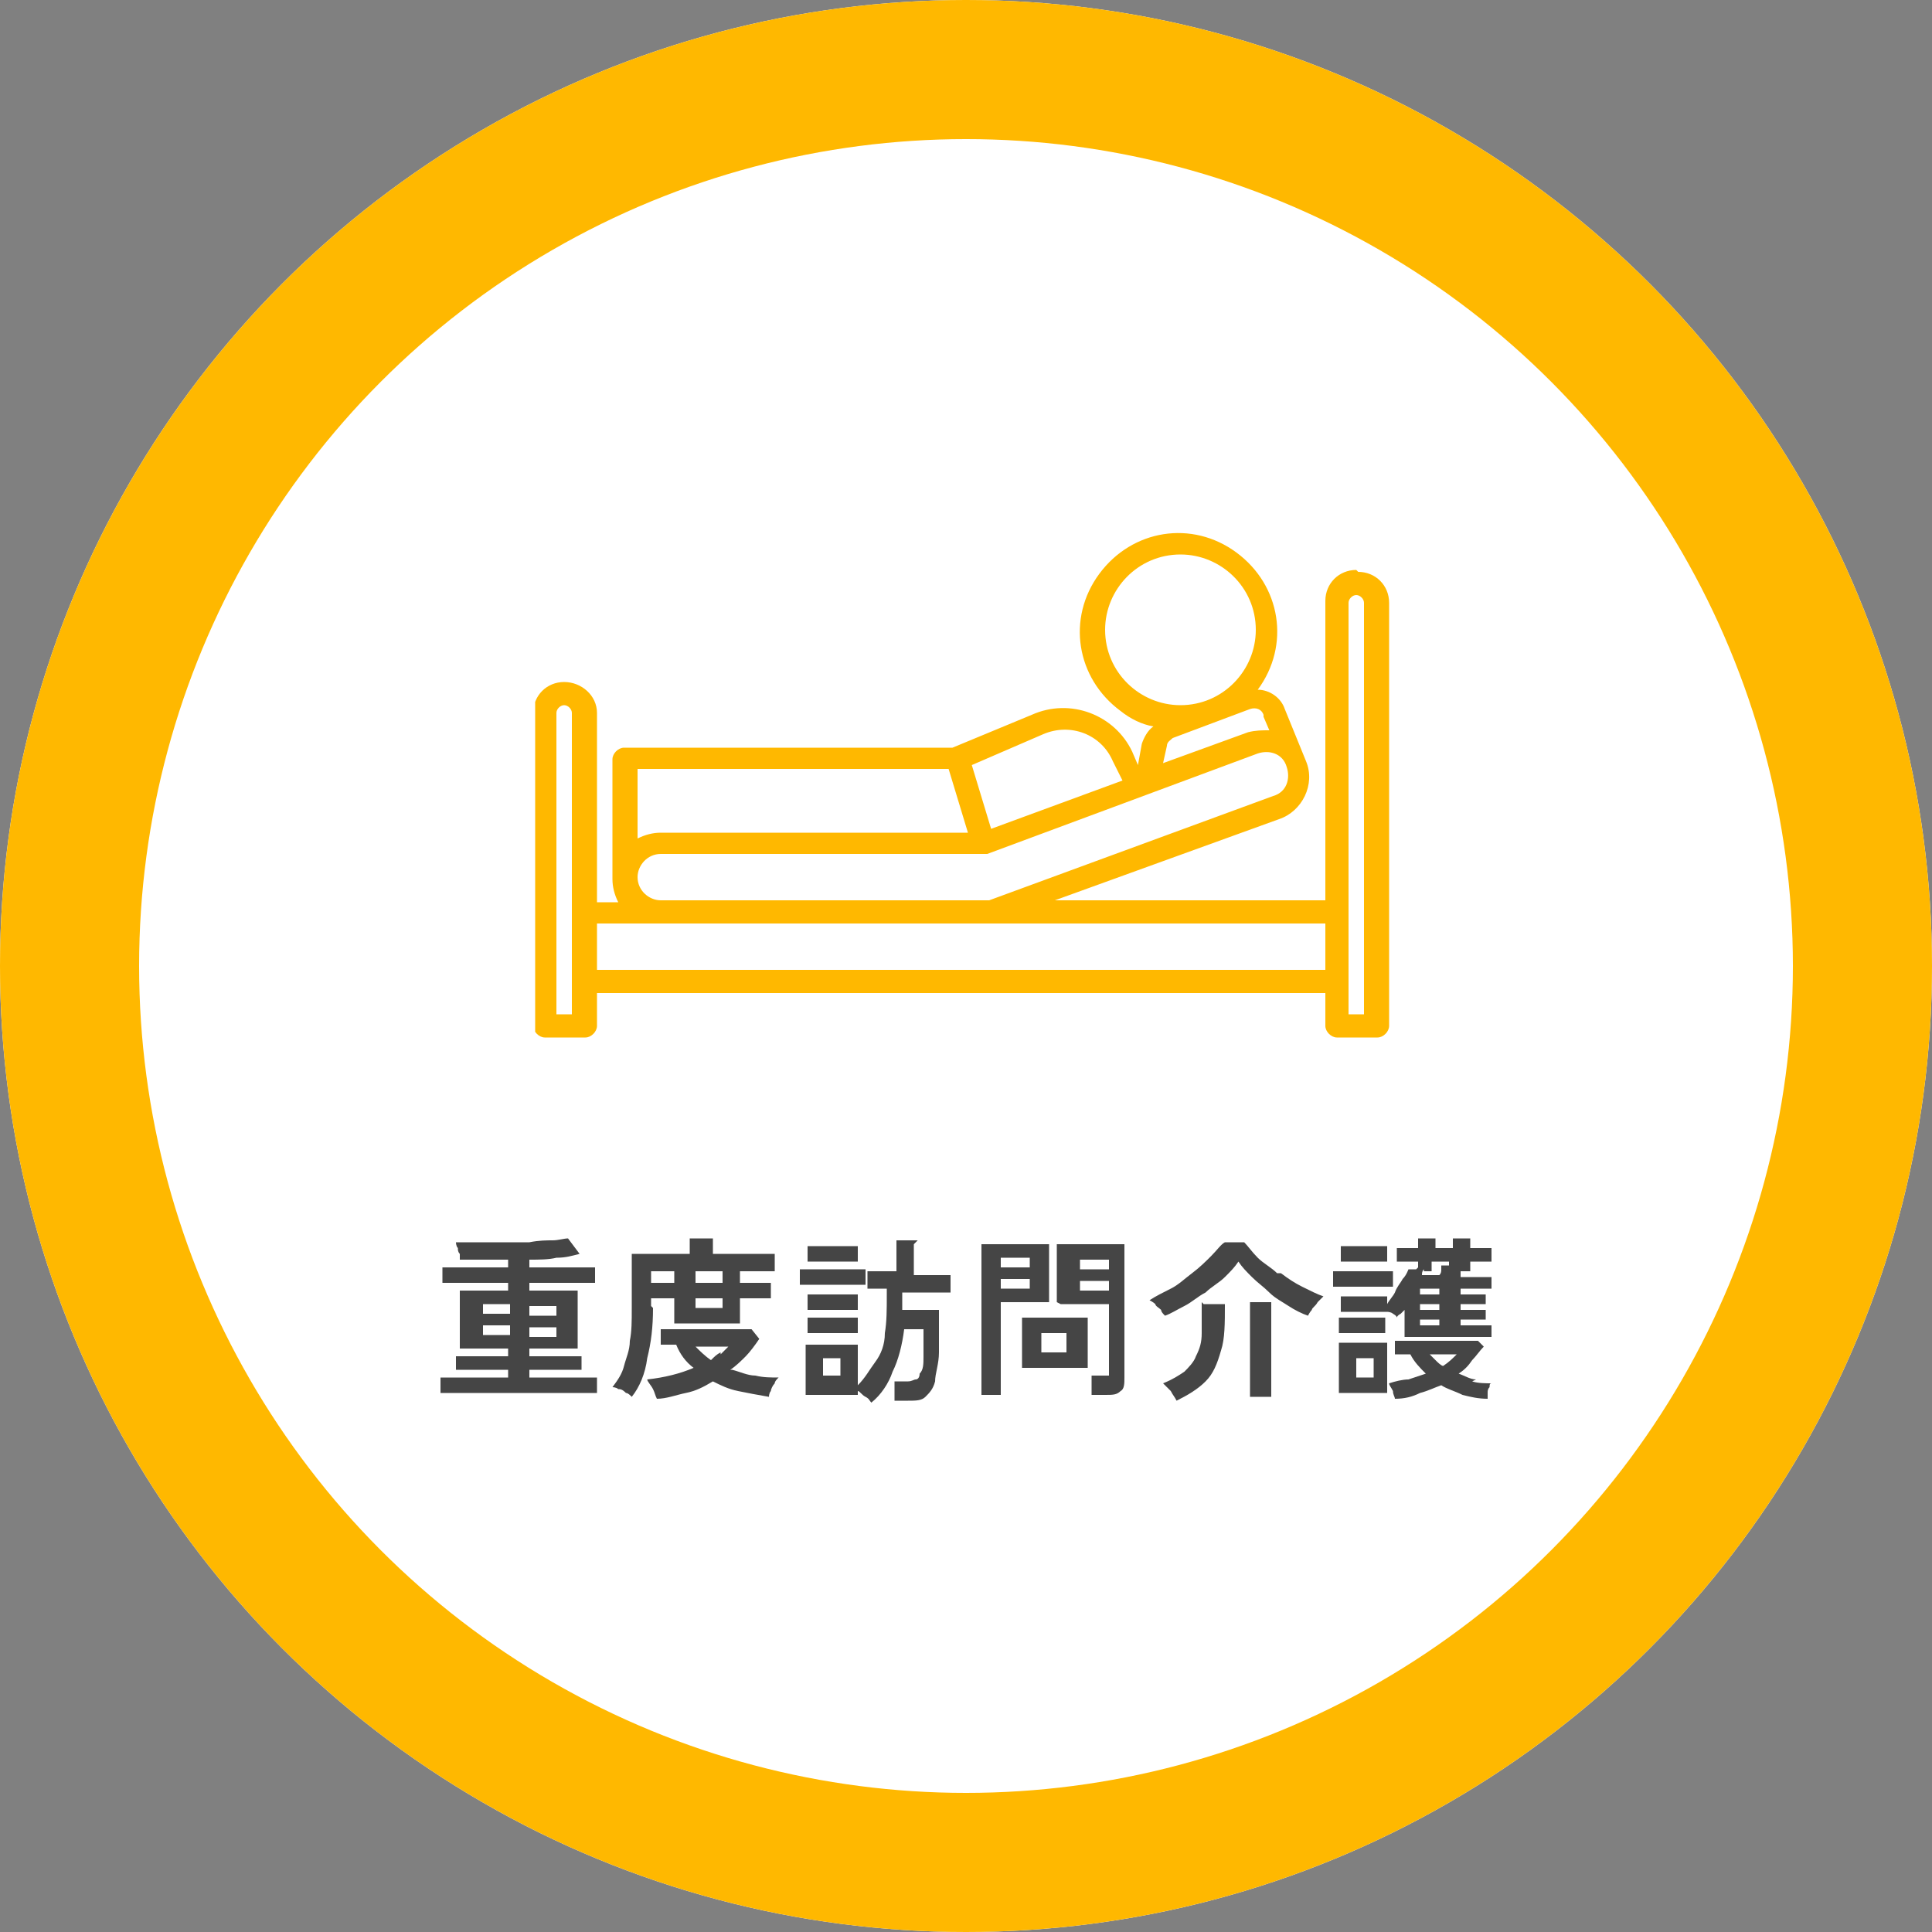 <?xml version="1.0" encoding="UTF-8"?><svg id="_レイヤー_1" xmlns="http://www.w3.org/2000/svg" xmlns:xlink="http://www.w3.org/1999/xlink" viewBox="0 0 100 100"><rect x="0" y="0" width="100" height="100" fill="#808080" stroke="none"/><defs><clipPath id="clippath"><rect x="27.7" y="27.5" width="44.2" height="26.2" style="fill:none;"/></clipPath></defs><g id="_楕円形_52"><circle cx="50" cy="50" r="50" style="fill:#fff;"/><circle cx="50" cy="50" r="46.4" style="fill:none; stroke:#ffb800; stroke-width:7.2px;"/></g><path d="M27.4,70.9h2.7v-.7h-2.7v-.4h2.5v-3h-2.5v-.4h3.4v-.8h-3.4v-.4c.5,0,1,0,1.4-.1.5,0,.8-.1,1.2-.2l-.6-.8c-.2,0-.5.1-.8.1-.3,0-.7,0-1.2.1-.4,0-.9,0-1.3,0-.5,0-.9,0-1.3,0s-.8,0-1.2,0c0,0,0,.2.1.3,0,.1,0,.2.1.3,0,.1,0,.2,0,.3.4,0,.8,0,1.2,0,.4,0,.8,0,1.3,0v.4h-3.4v.8h3.4v.4h-2.5v3h2.5v.4h-2.7v.7h2.7v.4h-3.5v.8h8.1v-.8h-3.5v-.4ZM27.4,67.6h1.4v.5h-1.4v-.5ZM27.4,68.7h1.4v.5h-1.4v-.5ZM26.4,69.1h-1.4v-.5h1.4v.5ZM26.4,68h-1.4v-.5h1.4v.5Z" style="fill:#454545;"/><path d="M33.7,67.6v-.4h1.2v1.3h3.4v-1.3h1.6v-.8h-1.6v-.6h1.8v-.9h-3.2v-.8h-1.2v.8h-3v2.8c0,.7,0,1.2-.1,1.7,0,.5-.2.9-.3,1.3-.1.4-.3.7-.6,1.1,0,0,.2,0,.3.1.1,0,.2,0,.4.2.1,0,.2.1.3.2.4-.5.7-1.2.8-2,.2-.8.3-1.6.3-2.6ZM36,65.8h1.4v.6h-1.4v-.6ZM36,67.2h1.4v.5h-1.4v-.5ZM33.7,65.8h1.2v.6h-1.2v-.6Z" style="fill:#454545;"/><path d="M37.8,70.9c.3-.2.6-.5.8-.7s.5-.6.7-.9l-.4-.5h-4.7v.8h.8c.2.5.5.9.9,1.2-.7.3-1.5.5-2.4.6,0,.1.2.3.3.5s.1.3.2.5c.5,0,1-.2,1.5-.3.5-.1.9-.3,1.4-.6.4.2.8.4,1.3.5.5.1,1,.2,1.6.3,0,0,0-.2.1-.3,0-.1.1-.3.2-.4,0-.1.1-.2.2-.3-.4,0-.8,0-1.2-.1-.4,0-.8-.2-1.2-.3ZM37.3,70c-.2.1-.3.2-.5.4-.3-.2-.6-.5-.8-.7h1.7c-.1.1-.3.3-.4.4Z" style="fill:#454545;"/><rect x="41.8" y="67" width="2.6" height=".8" style="fill:#454545;"/><rect x="41.8" y="68.2" width="2.6" height=".8" style="fill:#454545;"/><rect x="41.8" y="64.5" width="2.6" height=".8" style="fill:#454545;"/><path d="M47.5,64.2h-1.1v1.6h-1.5v.9h1v.3c0,.8,0,1.4-.1,2,0,.6-.2,1.1-.5,1.5s-.5.8-.9,1.2v-2.1h-2.7v2.6h2.7v-.2c.1,0,.2.2.4.3s.2.2.3.3c.5-.4.9-1,1.1-1.6.3-.6.5-1.4.6-2.2h1c0,.5,0,1,0,1.4,0,.4,0,.7-.2.9,0,.2-.1.3-.2.3s-.2.1-.4.1h-.7c0,0,0,.2,0,.3,0,.1,0,.3,0,.4,0,.1,0,.2,0,.3h.7c.4,0,.7,0,.9-.2s.4-.4.5-.8c0-.4.2-.9.2-1.5s0-1.3,0-2.2h-1.9c0,0,0-.2,0-.3s0-.2,0-.3v-.3h2.5v-.9h-1.9v-1.6ZM43.5,71.2h-.9v-.9h.9v.9Z" style="fill:#454545;"/><rect x="41.4" y="65.7" width="3.4" height=".8" style="fill:#454545;"/><path d="M54.9,67.5h2.5v3.5c0,.1,0,.2,0,.2,0,0-.1,0-.3,0h-.6c0,0,0,.2,0,.3,0,.1,0,.2,0,.4,0,.1,0,.2,0,.3h.7c.4,0,.6,0,.8-.2.2-.1.2-.4.2-.7v-6.9h-3.5v3ZM55.9,65.2h1.5v.5h-1.5v-.5ZM55.9,66.3h1.5v.5h-1.5v-.5Z" style="fill:#454545;"/><path d="M52.9,70.8h3.4v-2.6h-3.4v2.6ZM53.9,69h1.3v1h-1.3v-1Z" style="fill:#454545;"/><path d="M54.3,64.4h-3.5v7.8h1v-4.8h2.5v-3ZM53.3,66.7h-1.5v-.5h1.5v.5ZM53.3,65.6h-1.5v-.5h1.5v.5Z" style="fill:#454545;"/><rect x="64.7" y="67.4" width="1.1" height="4.9" style="fill:#454545;"/><path d="M66.1,65.9c-.3-.3-.7-.5-1-.8s-.5-.6-.7-.8h-1c-.2.1-.4.4-.7.7-.3.3-.6.6-1,.9-.4.3-.7.6-1.1.8-.4.2-.8.4-1.1.6,0,0,.2.1.3.2,0,.1.2.2.3.3,0,.1.1.2.2.3.3-.1.6-.3,1-.5.4-.2.7-.5,1.1-.7.3-.3.7-.5,1-.8.3-.3.5-.5.7-.8.2.3.4.5.7.8.3.3.6.5.9.8.3.3.7.5,1,.7.3.2.7.4,1,.5,0,0,.1-.2.2-.3,0-.1.2-.2.3-.4.1-.1.2-.2.3-.3-.3-.1-.7-.3-1.1-.5-.4-.2-.7-.4-1.1-.7Z" style="fill:#454545;"/><path d="M62.2,67.4c0,.6,0,1.1,0,1.6s-.1.8-.3,1.2c-.1.3-.4.6-.6.8-.3.2-.6.4-1.1.6.1.1.3.3.4.4.1.2.2.3.3.5.6-.3,1.1-.6,1.5-1s.6-.9.8-1.6c.2-.6.2-1.4.2-2.4h-1.1Z" style="fill:#454545;"/><path d="M69.3,72.1h2.5v-2.6h-2.5v2.6ZM70.2,70.3h.9v1h-.9v-1Z" style="fill:#454545;"/><path d="M76.4,71.4c-.3,0-.6-.2-.9-.3.3-.2.5-.4.7-.7.2-.2.4-.5.6-.7l-.3-.3h-4.3v.7h.8c.2.4.5.7.8,1-.3.1-.6.2-.9.3-.3,0-.7.1-1,.2,0,.1.1.2.2.4,0,.2.1.3.1.4.5,0,.9-.1,1.3-.3.4-.1.8-.3,1.1-.4.3.2.7.3,1.1.5.4.1.8.2,1.3.2,0,0,0-.2,0-.3,0-.1,0-.2.1-.3,0-.1,0-.2.1-.2-.3,0-.7,0-1-.1ZM74.7,70.7c-.1,0-.3-.2-.4-.3s-.2-.2-.3-.3h1.4c-.2.2-.4.4-.7.6Z" style="fill:#454545;"/><rect x="69.4" y="64.5" width="2.4" height=".8" style="fill:#454545;"/><rect x="69" y="65.8" width="3.1" height=".8" style="fill:#454545;"/><path d="M73.3,65.7h-.4c0,0-.1.3-.3.5-.1.2-.3.4-.4.7-.1.2-.3.4-.4.6v-.4h-2.4v.8h2.4c0,0,.2,0,.3.1,0,0,.2.1.2.2,0,0,0-.1.2-.2,0,0,.1-.1.2-.2v1.4h4.5v-.6h-1.6v-.3h1.3v-.5h-1.3v-.3h1.3v-.5h-1.3v-.3h1.6v-.6h-1.6s0,0,0-.2c0,0,0-.1,0-.1h.5v-.5h1.1v-.7h-1.1v-.5h-.9v.5h-.9v-.5h-.9v.5h-1.1v.7h1.1v.3ZM73.7,65.8h.4v-.5h.9v.2h-.4s0,0,0,.2c0,.1,0,.2-.1.3h-.9c0-.1,0-.2.1-.3ZM73.5,66.7h1v.3h-1v-.3ZM73.5,67.5h1v.3h-1v-.3ZM73.5,68.3h1v.3h-1v-.3Z" style="fill:#454545;"/><rect x="69.3" y="68.2" width="2.4" height=".8" style="fill:#454545;"/><g id="_グループ_17978"><g id="_グループ_17983"><g style="clip-path:url(#clippath);"><g id="_グループ_17982"><path id="_パス_337561" d="M70.2,29.5c-.9,0-1.6.7-1.6,1.6v15.5h-14l11.6-4.2c1.2-.4,1.9-1.8,1.4-3,0,0,0,0,0,0s0,0,0,0l-1.1-2.7c-.2-.6-.8-1-1.4-1,1.7-2.3,1.2-5.4-1.1-7.1-2.3-1.7-5.4-1.2-7.1,1.1-1.7,2.3-1.2,5.4,1.1,7.1.5.4,1.1.7,1.7.8-.3.2-.5.6-.6.9l-.2,1.1-.3-.7c-.9-1.9-3.2-2.8-5.2-1.9l-4.1,1.7h-17c-.3,0-.6.3-.6.6h0v6.2c0,.4.1.8.3,1.2h-1.1v-9.8c0-.9-.8-1.6-1.7-1.6-.9,0-1.6.7-1.6,1.6v16.2c0,.3.3.6.6.6h2.1c.3,0,.6-.3.6-.6v-1.7h37.7v1.7c0,.3.3.6.6.6h2.1c.3,0,.6-.3.6-.6v-21.9c0-.9-.7-1.6-1.6-1.6M65.4,37.1l.3.7c-.4,0-.7,0-1.1.1l-4.4,1.6.2-.9c0-.2.2-.3.3-.4l4-1.5c.3-.1.6,0,.7.3M57.2,32.6c0-2.1,1.7-3.9,3.9-3.9,2.1,0,3.9,1.7,3.9,3.9,0,2.1-1.7,3.9-3.9,3.9-2.1,0-3.9-1.7-3.9-3.9M54,38c1.4-.6,3,0,3.6,1.4l.5,1-6.8,2.5-1-3.3,3.7-1.6ZM49.1,39.8l1,3.3h-15.9c-.4,0-.8.1-1.2.3v-3.6h16.1ZM33,45.4c0-.6.5-1.2,1.2-1.2h16.7s0,0,0,0c0,0,.1,0,.2,0,0,0,0,0,0,0s0,0,0,0l14-5.2c.6-.2,1.3,0,1.5.7h0c.2.6,0,1.3-.7,1.5l-14.7,5.4h-17c-.6,0-1.2-.5-1.2-1.2,0,0,0,0,0,0M29.7,52.5h-.9v-15.6c0-.2.2-.4.4-.4.2,0,.4.2.4.4v15.6ZM30.9,50.2v-2.4h37.7v2.4H30.9ZM70.7,52.5h-.9v-21.3c0-.2.2-.4.4-.4s.4.2.4.4v21.3Z" style="fill:#ffb800;"/></g></g></g></g></svg>